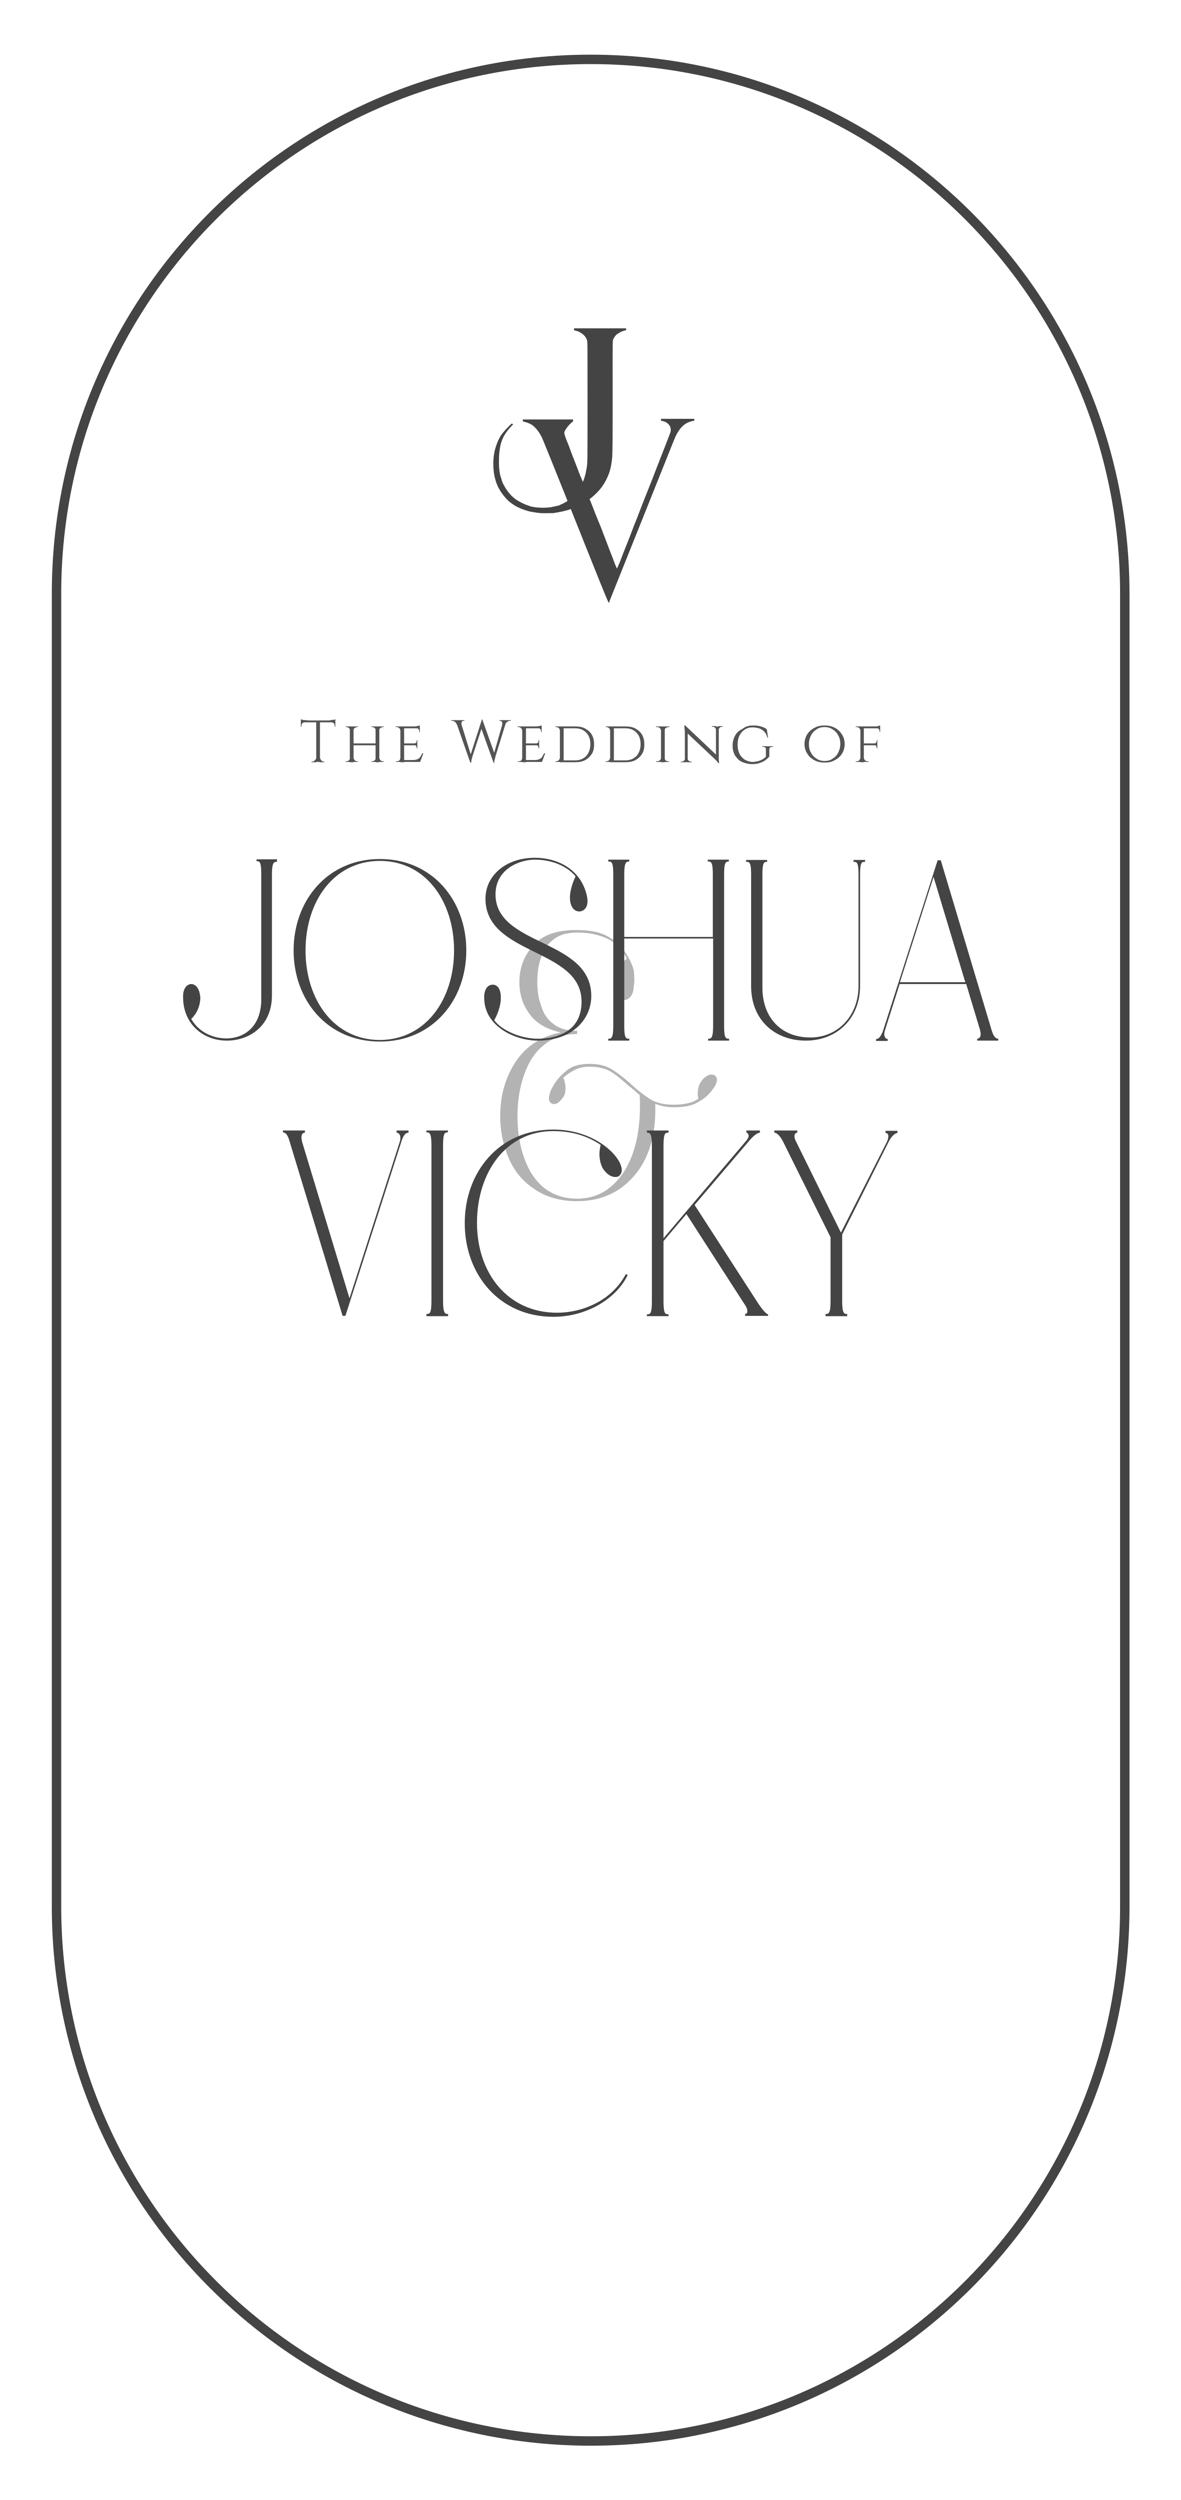 <?xml version="1.0" encoding="utf-8"?>
<!-- Generator: Adobe Illustrator 23.0.3, SVG Export Plug-In . SVG Version: 6.00 Build 0)  -->
<svg version="1.1" id="Layer_1" xmlns="http://www.w3.org/2000/svg" xmlns:xlink="http://www.w3.org/1999/xlink" x="0px" y="0px"
	 viewBox="0 0 376.1 795.7" style="enable-background:new 0 0 376.1 795.7;" xml:space="preserve">
<style type="text/css">
	.st0{opacity:0.3;enable-background:new    ;}
	.st1{fill:none;stroke:#444444;stroke-width:3;stroke-miterlimit:10;}
	.st2{fill:#545454;}
	.st3{display:none;}
	.st4{fill:#444444;}
</style>
<path class="st0" d="M201.9,309.5c0.1,1.2,0.1,1.9,0.1,2.3v0.7c-0.1,1-0.2,1.8-0.3,2.7c-0.4,1.8-1.3,2.8-2.7,3.1h-0.3
	c-0.7,0-1.4-0.4-2.1-1.2c-0.7-0.7-1.2-2-1.3-3.6v-0.4c0-1,0.3-2.2,0.9-3.6c0.5-1.4,1.6-2.8,3.4-4.4c-1.4-3-3.5-5.1-6.3-6.4
	s-6-1.9-9.5-1.9c-3.1,0-5.6,0.7-7.4,2.1c-1.9,1.4-3.3,3.3-4,5.6c-0.9,2.4-1.3,5.1-1.3,8s0.4,5.4,1.3,7.8c0.7,2.4,2.1,4.4,4,5.7
	c1.8,1.4,4.4,2.1,7.4,2.1v1c-4.3,0-7.8,1.2-10.6,3.5c-2.9,2.3-4.9,5.5-6.3,9.5c-1.4,3.9-2.1,8.4-2.1,13.2c0,4.8,0.7,9.2,2.1,13.2
	c1.4,3.9,3.4,7.1,6.3,9.5c2.9,2.3,6.4,3.5,10.6,3.5c6.1,0,10.8-2.7,14.6-8.1c3.6-5.4,5.4-12.5,5.4-21.5c0-1.2,0-2.2-0.1-3.4
	c-0.5-0.4-1.1-0.9-1.6-1.4c-0.5-0.4-1.1-0.9-1.6-1.3c-0.1-0.1-0.1-0.1-0.2-0.1c-1.7-1.6-3.5-3.1-5.4-4.4c-1.9-1.2-4.3-1.8-6.9-1.8
	c-2,0-3.7,0.3-5.1,1.1c-1.4,0.7-2.5,1.5-3.5,2.4c0.5,1.2,0.7,2.2,0.7,3.2c0,1.5-0.3,2.6-0.9,3.2c-1,1.4-1.8,2-2.8,2
	c-0.3,0-0.5-0.1-0.9-0.3c-0.5-0.3-0.7-0.9-0.7-1.6c0-0.2,0-0.4,0.1-0.7c0.1-0.4,0.2-0.9,0.3-1.2c0.1-0.3,0.5-1.3,1.4-2.7
	c0.9-1.4,2.2-2.9,4-4.3s4.1-2,7.2-2c2.9,0,5.3,0.6,7.3,1.9s3.8,2.7,5.6,4.3l0.2,0.2c1.8,1.7,3.7,3.2,5.8,4.6s4.7,2,7.8,2
	c3.4,0,6.1-0.6,7.9-1.9c-0.1-0.5-0.2-1.1-0.2-1.6c0-1.2,0.2-2.2,0.6-3.1c0.4-0.7,0.9-1.4,1.2-1.7c1-0.9,1.8-1.3,2.6-1.3
	c0.5,0,1,0.2,1.3,0.5s0.4,0.7,0.4,1.2c0,0.4-0.1,0.9-0.3,1.3v0.1c-0.1,0.1-0.1,0.2-0.2,0.3v0.1c-0.3,0.5-0.9,1.4-1.8,2.4
	c-1,1.2-2.3,2.1-4.1,3.1s-4.3,1.4-7.2,1.4c-2.2,0-4.1-0.3-6-1.1v1.7c0,8.9-2.2,16-6.8,21.3s-10.6,8-18.2,8c-5.2,0-9.7-1.3-13.3-3.7
	c-3.7-2.4-6.5-5.6-8.3-9.8c-1.8-4.1-2.8-8.6-2.8-13.6c0-6.7,1.7-12.4,5-17.4c3.3-4.9,8.1-8,14.3-9.2c-4.5-1-7.8-2.9-9.9-5.8
	c-2.2-2.9-3.3-6.3-3.3-10.2c0-4.6,1.5-8.5,4.5-11.8c2.9-3.2,7.4-4.8,13.7-4.8c4.3,0,7.8,0.7,10.4,2.3c2.7,1.6,4.7,3.7,6.1,6.4
	C201.3,306.8,201.8,308.4,201.9,309.5z"/>
<path class="st1" d="M188.1,18.9L188.1,18.9C282,18.9,358.2,95,358.2,189v417.8c0,93.9-76.1,170.1-170.1,170.1l0,0
	C94.1,776.8,18,700.7,18,606.8V188.9C18,95,94.1,18.9,188.1,18.9z"/>
<g>
	<path class="st2" d="M95.8,228.9c0.1,0.1,0.3,0.1,0.6,0.2c0.3,0.1,0.5,0.1,0.9,0.1s0.6,0.1,0.9,0.1l-2.3,0.2
		C95.8,229.5,95.8,228.9,95.8,228.9z M106.8,229.3v0.6h-11v-0.6H106.8z M97.1,229.8L97.1,229.8c-0.3,0.1-0.6,0.2-0.8,0.4
		c-0.2,0.2-0.3,0.5-0.3,0.8v0.3h-0.2v-1.5H97.1L97.1,229.8z M100.7,241.2v1.4h-1.5v-0.2h0.2c0.3,0,0.6-0.1,0.8-0.4
		C100.5,241.8,100.7,241.5,100.7,241.2L100.7,241.2z M101.9,229.3v13.2h-1.2v-13.2H101.9L101.9,229.3z M101.9,241.2L101.9,241.2
		c0.1,0.3,0.2,0.6,0.4,0.8c0.2,0.2,0.5,0.4,0.8,0.4h0.2v0.2h-1.5C101.9,242.5,101.9,241.2,101.9,241.2z M106.8,228.9v0.6l-2.3-0.2
		c0.3,0,0.6,0,0.9-0.1s0.6-0.1,0.9-0.1C106.5,229,106.7,229,106.8,228.9z M106.8,229.8v1.5h-0.2V231c0-0.3-0.1-0.6-0.3-0.8
		s-0.5-0.3-0.8-0.3v-0.1L106.8,229.8L106.8,229.8z"/>
	<path class="st2" d="M111.5,232.4L111.5,232.4c-0.1-0.3-0.2-0.5-0.4-0.7c-0.2-0.2-0.5-0.3-0.8-0.3h-0.2v-0.2h1.4V232.4L111.5,232.4
		z M111.5,241.3v1.2h-1.4v-0.2h0.2c0.3,0,0.6-0.1,0.8-0.3S111.4,241.6,111.5,241.3L111.5,241.3L111.5,241.3z M112.6,231.2v11.4h-1.2
		v-11.4H112.6L112.6,231.2z M119.8,236.6v0.6h-7.4v-0.6H119.8z M112.6,232.4v-1.2h1.4v0.2h-0.2c-0.3,0-0.6,0.1-0.8,0.3
		C112.7,231.8,112.6,232.1,112.6,232.4L112.6,232.4L112.6,232.4z M112.6,241.3L112.6,241.3c0.1,0.3,0.2,0.5,0.4,0.7
		c0.2,0.2,0.5,0.3,0.8,0.3h0.2v0.2h-1.4V241.3L112.6,241.3z M119.7,232.4L119.7,232.4c-0.1-0.3-0.2-0.5-0.4-0.7
		c-0.2-0.2-0.5-0.3-0.8-0.3h-0.2v-0.2h1.4V232.4z M119.7,241.3v1.2h-1.4v-0.2h0.2c0.3,0,0.6-0.1,0.8-0.3S119.6,241.6,119.7,241.3
		L119.7,241.3L119.7,241.3z M120.8,231.2v11.4h-1.2v-11.4H120.8L120.8,231.2z M120.8,232.4v-1.2h1.4v0.2H122c-0.3,0-0.6,0.1-0.8,0.3
		C120.9,231.8,120.8,232.1,120.8,232.4L120.8,232.4L120.8,232.4z M120.8,241.3L120.8,241.3c0.1,0.3,0.2,0.5,0.4,0.7
		c0.2,0.2,0.5,0.3,0.8,0.3h0.2v0.2h-1.4V241.3L120.8,241.3z"/>
	<path class="st2" d="M127.5,232.4L127.5,232.4c-0.1-0.3-0.2-0.5-0.4-0.7c-0.2-0.2-0.5-0.3-0.8-0.3H126v-0.2h1.6L127.5,232.4z
		 M127.5,241.3l0.2,1.2h-1.6v-0.2h0.3c0.3,0,0.6-0.1,0.8-0.3C127.4,241.8,127.4,241.6,127.5,241.3L127.5,241.3L127.5,241.3z
		 M128.7,231.2v11.4h-1.2v-11.4H128.7L128.7,231.2z M133.7,231.2v0.6h-5.1v-0.6H133.7z M132.9,236.6v0.6h-4.2v-0.6H132.9z
		 M133.8,241.9v0.6h-5.1v-0.6H133.8z M134.8,239.8l-1,2.7h-2.9l0.6-0.6c0.6,0,1.1-0.1,1.5-0.3s0.7-0.4,0.9-0.8
		c0.2-0.3,0.4-0.7,0.6-1.1L134.8,239.8L134.8,239.8z M133.7,230.9v0.5l-2.2-0.2c0.4,0,0.8,0,1.3-0.1
		C133.3,231,133.6,230.9,133.7,230.9z M132.9,235.5v1.1h-1l0,0c0.3,0,0.5-0.1,0.6-0.2c0.1-0.2,0.2-0.3,0.2-0.6v-0.2L132.9,235.5
		L132.9,235.5z M132.9,237.1v1.1h-0.2V238c0-0.2-0.1-0.4-0.2-0.6c-0.1-0.2-0.3-0.2-0.6-0.2l0,0L132.9,237.1L132.9,237.1z
		 M133.7,231.7v1.3h-0.2v-0.3c0-0.3-0.1-0.5-0.3-0.7s-0.4-0.3-0.7-0.3v-0.1h1.2V231.7z"/>
	<path class="st2" d="M147,230.6h-1.5c-0.2-0.4-0.4-0.7-0.7-0.9s-0.6-0.3-0.9-0.3h-0.2v-0.2h4.2v0.2h-0.2c-0.2,0-0.5,0.1-0.6,0.3
		C146.9,230,146.9,230.3,147,230.6z M145.1,229.4h1.5l3.5,11.3l-0.3,2.1L145.1,229.4z M153.6,229l0.2,1.5l-3.3,10.1
		c-0.1,0.4-0.2,0.8-0.3,1.1s-0.1,0.6-0.1,1h-0.2l-0.3-1.7l3.9-12.1L153.6,229L153.6,229z M153.6,229l4,11.2l-0.4,2.6l-4.2-11.7
		L153.6,229z M161.3,229.4l-3.5,11.3c-0.1,0.5-0.2,0.8-0.3,1.2c-0.1,0.3-0.1,0.6-0.1,0.9h-0.2l-0.2-1.9l3.3-11.5H161.3L161.3,229.4z
		 M159.9,230.6c0.1-0.4,0.1-0.7-0.1-0.9s-0.4-0.3-0.6-0.3H159v-0.2h3.7v0.2h-0.2c-0.3,0-0.6,0.1-0.9,0.3s-0.6,0.5-0.7,0.9H159.9
		L159.9,230.6z"/>
	<path class="st2" d="M166.3,232.4L166.3,232.4c-0.1-0.3-0.2-0.5-0.4-0.7s-0.5-0.3-0.8-0.3h-0.3v-0.2h1.6L166.3,232.4z M166.3,241.3
		l0.2,1.2h-1.6v-0.2h0.3c0.3,0,0.6-0.1,0.8-0.3S166.2,241.6,166.3,241.3L166.3,241.3L166.3,241.3z M167.5,231.2v11.4h-1.2v-11.4
		H167.5L167.5,231.2z M172.5,231.2v0.6h-5.1v-0.6H172.5z M171.7,236.6v0.6h-4.2v-0.6H171.7z M172.5,241.9v0.6h-5.1v-0.6H172.5z
		 M173.6,239.8l-1,2.7h-2.9l0.6-0.6c0.6,0,1.1-0.1,1.5-0.3s0.7-0.4,0.9-0.8c0.2-0.3,0.4-0.7,0.6-1.1L173.6,239.8L173.6,239.8z
		 M172.5,230.9v0.5l-2.2-0.2c0.4,0,0.8,0,1.3-0.1S172.4,230.9,172.5,230.9z M171.7,235.5v1.1h-1l0,0c0.3,0,0.5-0.1,0.6-0.2
		c0.1-0.2,0.2-0.3,0.2-0.6v-0.2L171.7,235.5L171.7,235.5z M171.7,237.1v1.1h-0.2V238c0-0.2-0.1-0.4-0.2-0.6
		c-0.1-0.2-0.3-0.2-0.6-0.2l0,0L171.7,237.1L171.7,237.1z M172.5,231.7v1.3h-0.2v-0.3c0-0.3-0.1-0.5-0.3-0.7s-0.4-0.3-0.7-0.3v-0.1
		h1.2V231.7z"/>
	<path class="st2" d="M178.3,232.4L178.3,232.4c-0.1-0.3-0.2-0.6-0.4-0.7c-0.2-0.2-0.5-0.3-0.8-0.3h-0.2v-0.2h1.4V232.4L178.3,232.4
		z M178.3,241.3v1.2h-1.4v-0.2h0.2c0.3,0,0.6-0.1,0.8-0.3S178.2,241.6,178.3,241.3L178.3,241.3L178.3,241.3z M179.5,231.2v11.4h-1.2
		v-11.4H179.5L179.5,231.2z M183.2,231.2c1.3,0,2.3,0.2,3.2,0.7s1.6,1.1,2.1,2s0.7,1.9,0.7,3c0,1.2-0.2,2.2-0.7,3s-1.2,1.5-2.1,2
		s-2,0.7-3.2,0.7h-4V242c0.9,0,1.6,0,2.2,0s1.2,0,1.8,0c1.5,0,2.6-0.5,3.5-1.4c0.8-0.9,1.3-2.2,1.3-3.7c0-1.6-0.4-2.8-1.3-3.7
		c-0.8-0.9-2-1.4-3.5-1.4c-0.7,0-1.3,0-1.9,0s-1.4,0-2.3,0v-0.6L183.2,231.2L183.2,231.2L183.2,231.2z"/>
	<path class="st2" d="M194.3,232.4L194.3,232.4c-0.1-0.3-0.2-0.6-0.4-0.7c-0.2-0.2-0.5-0.3-0.8-0.3h-0.2v-0.2h1.4V232.4L194.3,232.4
		z M194.3,241.3v1.2h-1.4v-0.2h0.2c0.3,0,0.6-0.1,0.8-0.3S194.2,241.6,194.3,241.3L194.3,241.3L194.3,241.3L194.3,241.3z
		 M195.5,231.2v11.4h-1.2v-11.4H195.5L195.5,231.2z M199.2,231.2c1.3,0,2.3,0.2,3.2,0.7s1.6,1.1,2.1,2s0.7,1.9,0.7,3
		c0,1.2-0.2,2.2-0.7,3s-1.2,1.5-2.1,2c-0.9,0.5-2,0.7-3.2,0.7h-4V242c0.9,0,1.6,0,2.2,0c0.6,0,1.2,0,1.8,0c1.5,0,2.6-0.5,3.5-1.4
		c0.8-0.9,1.3-2.2,1.3-3.7c0-1.6-0.4-2.8-1.3-3.7c-0.8-0.9-2-1.4-3.5-1.4c-0.7,0-1.3,0-1.9,0c-0.6,0-1.4,0-2.3,0v-0.6L199.2,231.2
		L199.2,231.2L199.2,231.2z"/>
	<path class="st2" d="M210.5,232.4L210.5,232.4c-0.1-0.3-0.2-0.5-0.4-0.7s-0.5-0.3-0.9-0.3c0,0-0.1,0-0.3,0v-0.2h1.6L210.5,232.4
		L210.5,232.4z M210.5,241.3v1.2h-1.6v-0.2h0.3c0.4,0,0.7-0.1,0.9-0.3S210.5,241.6,210.5,241.3L210.5,241.3L210.5,241.3z
		 M211.7,231.2v11.4h-1.2v-11.4H211.7L211.7,231.2z M211.6,232.4v-1.2h1.6v0.2H213c-0.4,0-0.7,0.1-0.9,0.3
		C211.8,231.8,211.7,232.1,211.6,232.4L211.6,232.4L211.6,232.4L211.6,232.4z M211.6,241.3L211.6,241.3c0.1,0.3,0.2,0.5,0.4,0.7
		s0.5,0.3,0.9,0.3h0.2v0.2h-1.6L211.6,241.3L211.6,241.3L211.6,241.3z"/>
	<path class="st2" d="M218.2,241.4v1.2h-1.4v-0.2h0.3c0.3,0,0.5-0.1,0.7-0.3C218.1,241.9,218.2,241.6,218.2,241.4L218.2,241.4
		L218.2,241.4z M218.2,230.9l0.8,1.1v10.6h-0.9v-9.3c0-0.6-0.1-1.4-0.2-2.4L218.2,230.9L218.2,230.9z M218.2,230.9l10.5,9.9l0.2,2
		l-10.5-9.9L218.2,230.9z M219,241.4c0,0.3,0.1,0.5,0.3,0.7s0.5,0.3,0.7,0.3h0.3v0.2H219V241.4L219,241.4L219,241.4L219,241.4z
		 M228,232.3c0-0.3-0.1-0.5-0.3-0.7s-0.4-0.3-0.7-0.3h-0.3v-0.2h1.4L228,232.3L228,232.3L228,232.3L228,232.3z M228.9,231.2v9.2
		c0,0.4,0,0.8,0,1.2s0.1,0.8,0.1,1.3h-0.2l-0.8-1v-10.6L228.9,231.2L228.9,231.2z M228.8,232.3v-1.2h1.4v0.2h-0.3
		c-0.3,0-0.5,0.1-0.7,0.3S228.9,232.1,228.8,232.3L228.8,232.3L228.8,232.3L228.8,232.3z"/>
	<path class="st2" d="M239.8,230.9c0.6,0,1.1,0,1.6,0.1s1,0.2,1.5,0.4s0.9,0.4,1.3,0.7l0.4,2.7h-0.2c-0.2-0.7-0.5-1.4-0.9-1.8
		c-0.4-0.5-0.9-0.8-1.5-1.1c-0.6-0.2-1.4-0.4-2.3-0.4c-1,0-1.8,0.2-2.5,0.7c-0.7,0.4-1.3,1.1-1.7,1.9s-0.6,1.8-0.6,2.9
		c0,1.1,0.2,2.1,0.6,2.9c0.4,0.8,1,1.4,1.7,1.9c0.7,0.4,1.6,0.7,2.5,0.7c0.5,0,1-0.1,1.5-0.2c0.5-0.1,0.9-0.3,1.4-0.5
		c0.4-0.2,0.9-0.6,1.3-0.9v-2.5c0-0.2-0.1-0.4-0.2-0.5c-0.2-0.1-0.4-0.2-0.7-0.2h-0.3v-0.2h3.5v0.2h-0.3c-0.6,0-0.9,0.3-0.9,0.8v2.3
		c-0.3,0.4-0.7,0.7-1.2,1.1c-0.5,0.4-1.1,0.7-1.8,0.9c-0.7,0.3-1.5,0.4-2.4,0.4c-1.3,0-2.3-0.3-3.3-0.7s-1.6-1.2-2.2-2
		c-0.5-0.9-0.8-1.9-0.8-3.2c0-1.2,0.3-2.3,0.8-3.2s1.2-1.6,2.2-2C237.5,231.1,238.6,230.9,239.8,230.9z"/>
	<path class="st2" d="M262.6,230.9c0.9,0,1.7,0.1,2.5,0.4s1.5,0.7,2,1.2c0.6,0.5,1,1.2,1.4,1.9c0.3,0.7,0.5,1.5,0.5,2.4
		s-0.2,1.7-0.5,2.4s-0.8,1.4-1.4,1.9s-1.3,0.9-2,1.2s-1.6,0.4-2.5,0.4s-1.7-0.1-2.5-0.4s-1.4-0.7-2-1.2s-1-1.2-1.4-1.9
		c-0.3-0.7-0.5-1.5-0.5-2.4s0.2-1.7,0.5-2.4s0.8-1.4,1.4-1.9s1.3-0.9,2-1.2C260.9,231,261.7,230.9,262.6,230.9z M262.6,242.2
		c0.9,0,1.8-0.2,2.5-0.7c0.8-0.5,1.4-1.1,1.8-1.9c0.4-0.8,0.7-1.7,0.7-2.8s-0.2-2-0.7-2.8c-0.4-0.8-1-1.4-1.8-1.9s-1.6-0.7-2.5-0.7
		s-1.8,0.2-2.5,0.7c-0.8,0.5-1.4,1.1-1.8,1.9c-0.4,0.8-0.7,1.7-0.7,2.8s0.2,2,0.7,2.8c0.4,0.8,1,1.4,1.8,1.9
		C260.8,242,261.7,242.2,262.6,242.2z"/>
	<path class="st2" d="M274,232.4L274,232.4c-0.1-0.3-0.2-0.5-0.4-0.7c-0.2-0.2-0.5-0.3-0.8-0.3h-0.3v-0.2h1.7L274,232.4z M274,241.3
		l0.2,1.2h-1.7v-0.2h0.3c0.3,0,0.6-0.1,0.8-0.3C273.8,241.8,273.9,241.6,274,241.3L274,241.3L274,241.3z M275.1,231.2v11.4H274
		v-11.4H275.1L275.1,231.2z M275.1,241.3L275.1,241.3c0.1,0.3,0.2,0.5,0.4,0.7c0.2,0.2,0.5,0.3,0.8,0.3h0.3v0.2h-1.7L275.1,241.3z
		 M280.3,231.2v0.6h-5.2v-0.6H280.3z M279.4,236.6v0.6h-4.3v-0.6H279.4z M280.3,230.9v0.5l-2.2-0.2c0.3,0,0.5,0,0.8,0
		s0.6-0.1,0.8-0.1C280,230.9,280.2,230.9,280.3,230.9z M279.4,235.5v1.1h-1l0,0c0.3,0,0.5-0.1,0.6-0.2c0.1-0.2,0.2-0.3,0.2-0.6v-0.2
		L279.4,235.5L279.4,235.5z M279.4,237.1v1.1h-0.2V238c0-0.2-0.1-0.4-0.2-0.6s-0.3-0.2-0.6-0.2l0,0L279.4,237.1L279.4,237.1z
		 M280.3,231.7v1.3h-0.2v-0.3c0-0.3-0.1-0.5-0.3-0.7c-0.2-0.2-0.4-0.3-0.7-0.3v-0.1h1.2V231.7z"/>
</g>
<g id="Watermark" class="st3">
</g>
<g>
	<g>
		<path class="st4" d="M90.2,359.8h6.9v0.7c-0.7,0-1.1,0.5-1.1,1.5c0,0.4,0.1,0.8,0.2,1.4l15.1,49.8l16.1-50.1
			c0.1-0.4,0.1-0.7,0.1-1c0-0.9-0.5-1.6-1.2-1.6v-0.7h3.8v0.7c-0.9,0-1.5,0.7-2.1,2.3l-18,56h-0.9l-16.9-55.6
			c-0.6-2.1-1.3-2.8-2.1-2.8v-0.6L90.2,359.8L90.2,359.8z"/>
		<path class="st4" d="M142.6,360.4c-0.9,0-1.5,0.1-1.5,4.1v49.6c0,4,0.7,4.1,1.5,4.1h0.1v0.7h-6.9v-0.7h0.1c0.9,0,1.5-0.1,1.5-4.1
			v-49.6c0-4-0.7-4.1-1.5-4.1h-0.1v-0.6h6.9L142.6,360.4L142.6,360.4z"/>
		<path class="st4" d="M199.9,405.8c-3.6,7.5-13,13.3-23.7,13.3c-17.2,0-28.2-13.5-28.2-29.8s11-29.8,28.2-29.8
			c13.3,0,21.8,8.6,21.8,12.9c0,0.7-0.2,1.2-0.7,1.7c-0.3,0.4-0.8,0.5-1.4,0.5c-1,0-2.3-0.6-3.4-2c-0.8-0.9-1.6-2.8-1.6-5.2
			c0-0.9,0.1-2,0.4-3c-4.4-3-9.4-4.4-15.2-4.4c-15,0-24.2,13.2-24.2,29.2s9.8,28.6,25.5,28.6c8.1,0,17.4-3.8,21.9-12.3L199.9,405.8z
			"/>
		<path class="st4" d="M244.6,418.8h-7.3v-0.6c0.4,0,0.7-0.3,0.7-0.9c0-0.5-0.2-1.2-0.9-2.2l-18.5-28.7l-7.3,8.6v19.2
			c0,4,0.6,4.1,1.5,4.1h0.1v0.6H206v-0.6h0.1c0.9,0,1.5-0.1,1.5-4.1v-49.6c0-4-0.7-4.1-1.5-4.1H206v-0.7h6.9v0.7h-0.1
			c-0.9,0-1.5,0.1-1.5,4.1v29.5l26.4-31.1c0.4-0.5,0.7-1,0.7-1.5c0-0.6-0.4-1-0.7-1v-0.7h4.3v0.7c-0.8,0-2.1,1-3.6,2.8l-17.2,20.2
			l20.1,31.1c1.5,2.3,2.8,3.7,3.3,3.7L244.6,418.8L244.6,418.8z"/>
		<path class="st4" d="M268.2,392.9v21.3c0,3.9,0.7,4,1.5,4h0.1v0.7h-6.9v-0.7h0.1c0.8,0,1.5-0.1,1.5-4v-20.4l-14.9-30
			c-1.1-2.3-2.2-3.3-3-3.3v-0.7h7.3v0.7c-0.5,0-0.9,0.4-0.9,1.1c0,0.4,0.1,0.9,0.4,1.5l14.4,29.2l14.7-29c0.3-0.7,0.4-1.2,0.4-1.7
			c0-0.7-0.4-1-0.9-1v-0.7h3.8v0.7c-0.8,0-1.9,1.1-2.7,2.6L268.2,392.9z"/>
	</g>
</g>
<g>
	<path id="path3" class="st4" d="M188.8,179.6c-13.5-33.8-15.9-39.7-16.3-40.5c-0.8-1.6-1.9-3-3-3.8c-0.7-0.5-1.8-0.9-2.7-1.1
		l-0.3-0.1v-0.3v-0.3h8h8v0.3v0.3l-0.5,0.4c-1.2,1.1-2.2,2.5-2.3,3.2c0,0.3,0.1,0.7,0.6,2.1c0.3,0.7,1,2.4,1.5,3.9
		c0.6,1.5,1.3,3.3,1.6,4.1s0.7,1.8,0.8,2.1s0.6,1.6,1.1,2.7s1.2,3,1.6,4.1c0.4,1.1,0.9,2.4,1.1,2.7c0.6,1.6,2.5,6.4,3.2,8
		c0.4,1,0.9,2.3,1.1,2.9c0.4,0.9,1.2,3.2,2.9,7.5c0.2,0.6,0.6,1.6,0.8,2.1c0.3,0.7,0.4,1,0.5,1c0,0,0.3-0.6,0.6-1.3s0.7-1.7,0.9-2.3
		s0.9-2.3,1.5-3.8s1.7-4.3,2.4-6.2c1.2-2.9,1.8-4.7,3.8-9.7c1.1-2.7,2.7-6.8,3.8-9.7c4.5-11.5,4.1-10.4,4.1-11.1
		c0-0.6-0.1-0.9-0.4-1.4c-0.5-0.7-1.2-1.2-2.2-1.4l-0.5-0.1v-0.3v-0.3h5.3h5.3v0.3v0.3l-0.6,0.1c-1.8,0.4-3.1,1.3-4.2,2.9
		c-0.5,0.7-0.9,1.4-1.3,2.3c-0.2,0.4-5,12.5-10.7,26.7c-6.9,17.2-10.4,25.9-10.4,26C193.9,192.2,192.6,189.1,188.8,179.6
		L188.8,179.6z"/>
	<path id="path2" class="st4" d="M172,163.3c-1.1-0.1-3.4-0.5-3.7-0.6c-0.1,0-0.3-0.1-0.6-0.2c-2.5-0.7-4.8-2-6.3-3.6
		c-1.9-2-3.2-4.2-3.8-6.8c-0.5-1.8-0.6-4.6-0.4-6.5c0.2-2.1,0.7-3.6,1.4-5.3c0.6-1.3,1.1-2.1,2.2-3.3c0.5-0.6,2.1-2.2,2.2-2.2
		c0.1,0,0.4,0.3,0.4,0.3s-0.3,0.3-0.6,0.6c-2,2.1-3.2,4.2-3.6,7c-0.2,1.4-0.3,2-0.3,3.9c0,1.8,0,2.2,0.2,3.5
		c0.1,0.9,0.3,1.6,0.6,2.4c0.1,0.4,0.2,0.8,0.3,0.9c0,0.1,0.1,0.4,0.3,0.7c1.1,2.2,2.6,4,4.5,5.2c0.4,0.2,2,1.1,2.6,1.3
		s1.6,0.6,1.7,0.6c0.1,0,0.3,0.1,0.5,0.1c0.9,0.2,2.4,0.3,3.4,0.3c0.7,0,2.1-0.1,2.6-0.2c0.8-0.2,1.9-0.4,2.3-0.5
		c0.5-0.2,1.5-0.7,2.1-1c0.2-0.1,0.4-0.3,0.5-0.3c0,0,0.1-0.1,0.3-0.2c1.7-1.2,3.3-3.1,4.3-4.9c0.9-1.8,1.3-3.1,1.7-5.4
		c0.3-1.9,0.3-0.8,0.3-21.2c0-17.5,0-18.9-0.1-19.3c-0.2-1.2-1.1-2.2-2.4-2.9c-0.4-0.2-1.2-0.5-1.5-0.5l-0.3-0.1v-0.3v-0.3h8.3h8.3
		v0.3v0.3l-0.5,0.1c-0.7,0.2-1.4,0.5-2,0.9c-0.7,0.4-1.1,0.9-1.4,1.5c-0.5,0.9-0.4-0.6-0.4,15.8c0,16.2,0,21.4-0.2,22.7
		c-0.3,2.7-0.7,4.2-1.7,6.3c-0.6,1.2-1.2,2.2-2.1,3.3c-2.2,2.6-5,4.6-8.2,5.9c-0.8,0.3-2,0.7-2.2,0.8c0,0-0.1,0-0.2,0
		c-0.5,0.2-2.4,0.6-3,0.7c-0.2,0-0.8,0.1-1.2,0.2C175.1,163.3,173,163.4,172,163.3L172,163.3z"/>
</g>
<g>
	<path class="st4" d="M88.2,273.7v0.6h-0.1c-0.8,0-1.5,0.1-1.5,4v38.5c0,9.8-7.2,14.4-14.4,14.4c-7.2,0-13.9-5-13.9-13.9v-0.2
		c0-2.3,1-3.5,2-3.8c0.2-0.1,0.4-0.1,0.6-0.1c1.2,0,2.4,1,2.8,3.5c0,0.2,0.1,0.6,0.1,0.8c0,1.8-0.6,4.6-2.9,6.8
		c2.4,4.2,6.9,6.2,11.2,6.2c5.2,0,11.1-3.3,11.1-12.5v-39.9c0-3.9-0.6-4-1.4-4h-0.1v-0.6H88.2z"/>
	<path class="st4" d="M148.5,302.5c0,15.9-10.8,29-27.5,29c-16.8,0-27.5-13.2-27.5-29c0-15.9,10.8-29.1,27.5-29.1
		C137.7,273.4,148.5,286.6,148.5,302.5z M144.6,302.5c0-15.6-9-28.5-23.6-28.5c-14.7,0-23.7,12.9-23.7,28.5s9,28.5,23.7,28.5
		C135.6,330.9,144.6,318.1,144.6,302.5z"/>
	<path class="st4" d="M188.3,317c0,7.4-6,14.2-17.1,14.2c-7.1,0-17-4.5-17-13.6v-0.6c0.1-2.3,1.2-3.6,2.7-3.6c0.2,0,0.5,0,0.7,0.1
		c1.2,0.4,1.9,1.8,1.9,4c0,2-0.6,4.5-2.1,7.2c2.3,3.2,8.4,5.9,13.9,5.9c4.7,0,13.9-1.5,13.9-11.8c0-17.1-30.6-14.6-30.6-32.8
		c0-7.1,6.2-13,15.8-13c6.7,0,14.3,3.3,16.4,11.7c0.2,0.8,0.3,1.5,0.3,2.1c0,2.5-1.6,3.3-2.6,3.3h-0.1c-1.8-0.1-2.9-1.8-2.9-4.4
		c0-1.9,0.6-4.2,1.8-6.8c-3-3.5-7.9-5.3-13-5.3c-4.6,0-12.5,2.8-12.5,11.1C157.9,301.3,188.3,298.7,188.3,317z"/>
	<path class="st4" d="M232.1,274.2c-0.9,0-1.5,0.1-1.5,4v48.4c0,3.9,0.6,4,1.5,4h0.1v0.6h-6.7v-0.6h0.1c0.8,0,1.5-0.1,1.5-4v-27.9
		h-28.3v27.9c0,3.9,0.6,4,1.5,4h0.1v0.6h-6.7v-0.6h0.1c0.8,0,1.5-0.1,1.5-4v-48.4c0-3.9-0.6-4-1.5-4h-0.1v-0.6h6.7v0.6h-0.1
		c-0.8,0-1.5,0.1-1.5,4v20H227v-20c0-3.9-0.6-4-1.5-4h-0.1v-0.6h6.7L232.1,274.2L232.1,274.2z"/>
	<path class="st4" d="M275.5,273.7v0.6h-0.2c-0.8,0-1.4,0.1-1.4,3.9v35.6c0,10.3-7.3,17.4-17.3,17.4c-9.6,0-17.4-6.3-17.4-17.4
		v-35.6c0-3.8-0.6-3.9-1.5-3.9h-0.1v-0.6h6.7v0.6h-0.1c-0.8,0-1.4,0.1-1.4,3.9v36.2c0,9.2,5.7,15.8,15.3,15.8
		c8.7,0,15.3-6.9,15.3-16.4v-35.6c0-3.8-0.6-3.9-1.5-3.9h-0.1v-0.6H275.5z"/>
	<path class="st4" d="M315.8,327.9c0.6,2,1.3,2.7,2.1,2.7v0.6h-6.7v-0.6c0.6,0,1.1-0.5,1.1-1.5c0-0.4-0.1-0.8-0.2-1.3l-4.4-14.6
		h-21.2l-4.7,14.8c-0.1,0.4-0.2,0.8-0.2,1.1c0,1,0.5,1.6,1.1,1.6v0.6h-3.7v-0.6c0.8,0,1.4-0.7,2.1-2.3l17.5-54.6h1L315.8,327.9z
		 M307.4,312.6l-10.1-33.5l-10.7,33.5H307.4z"/>
</g>
</svg>
